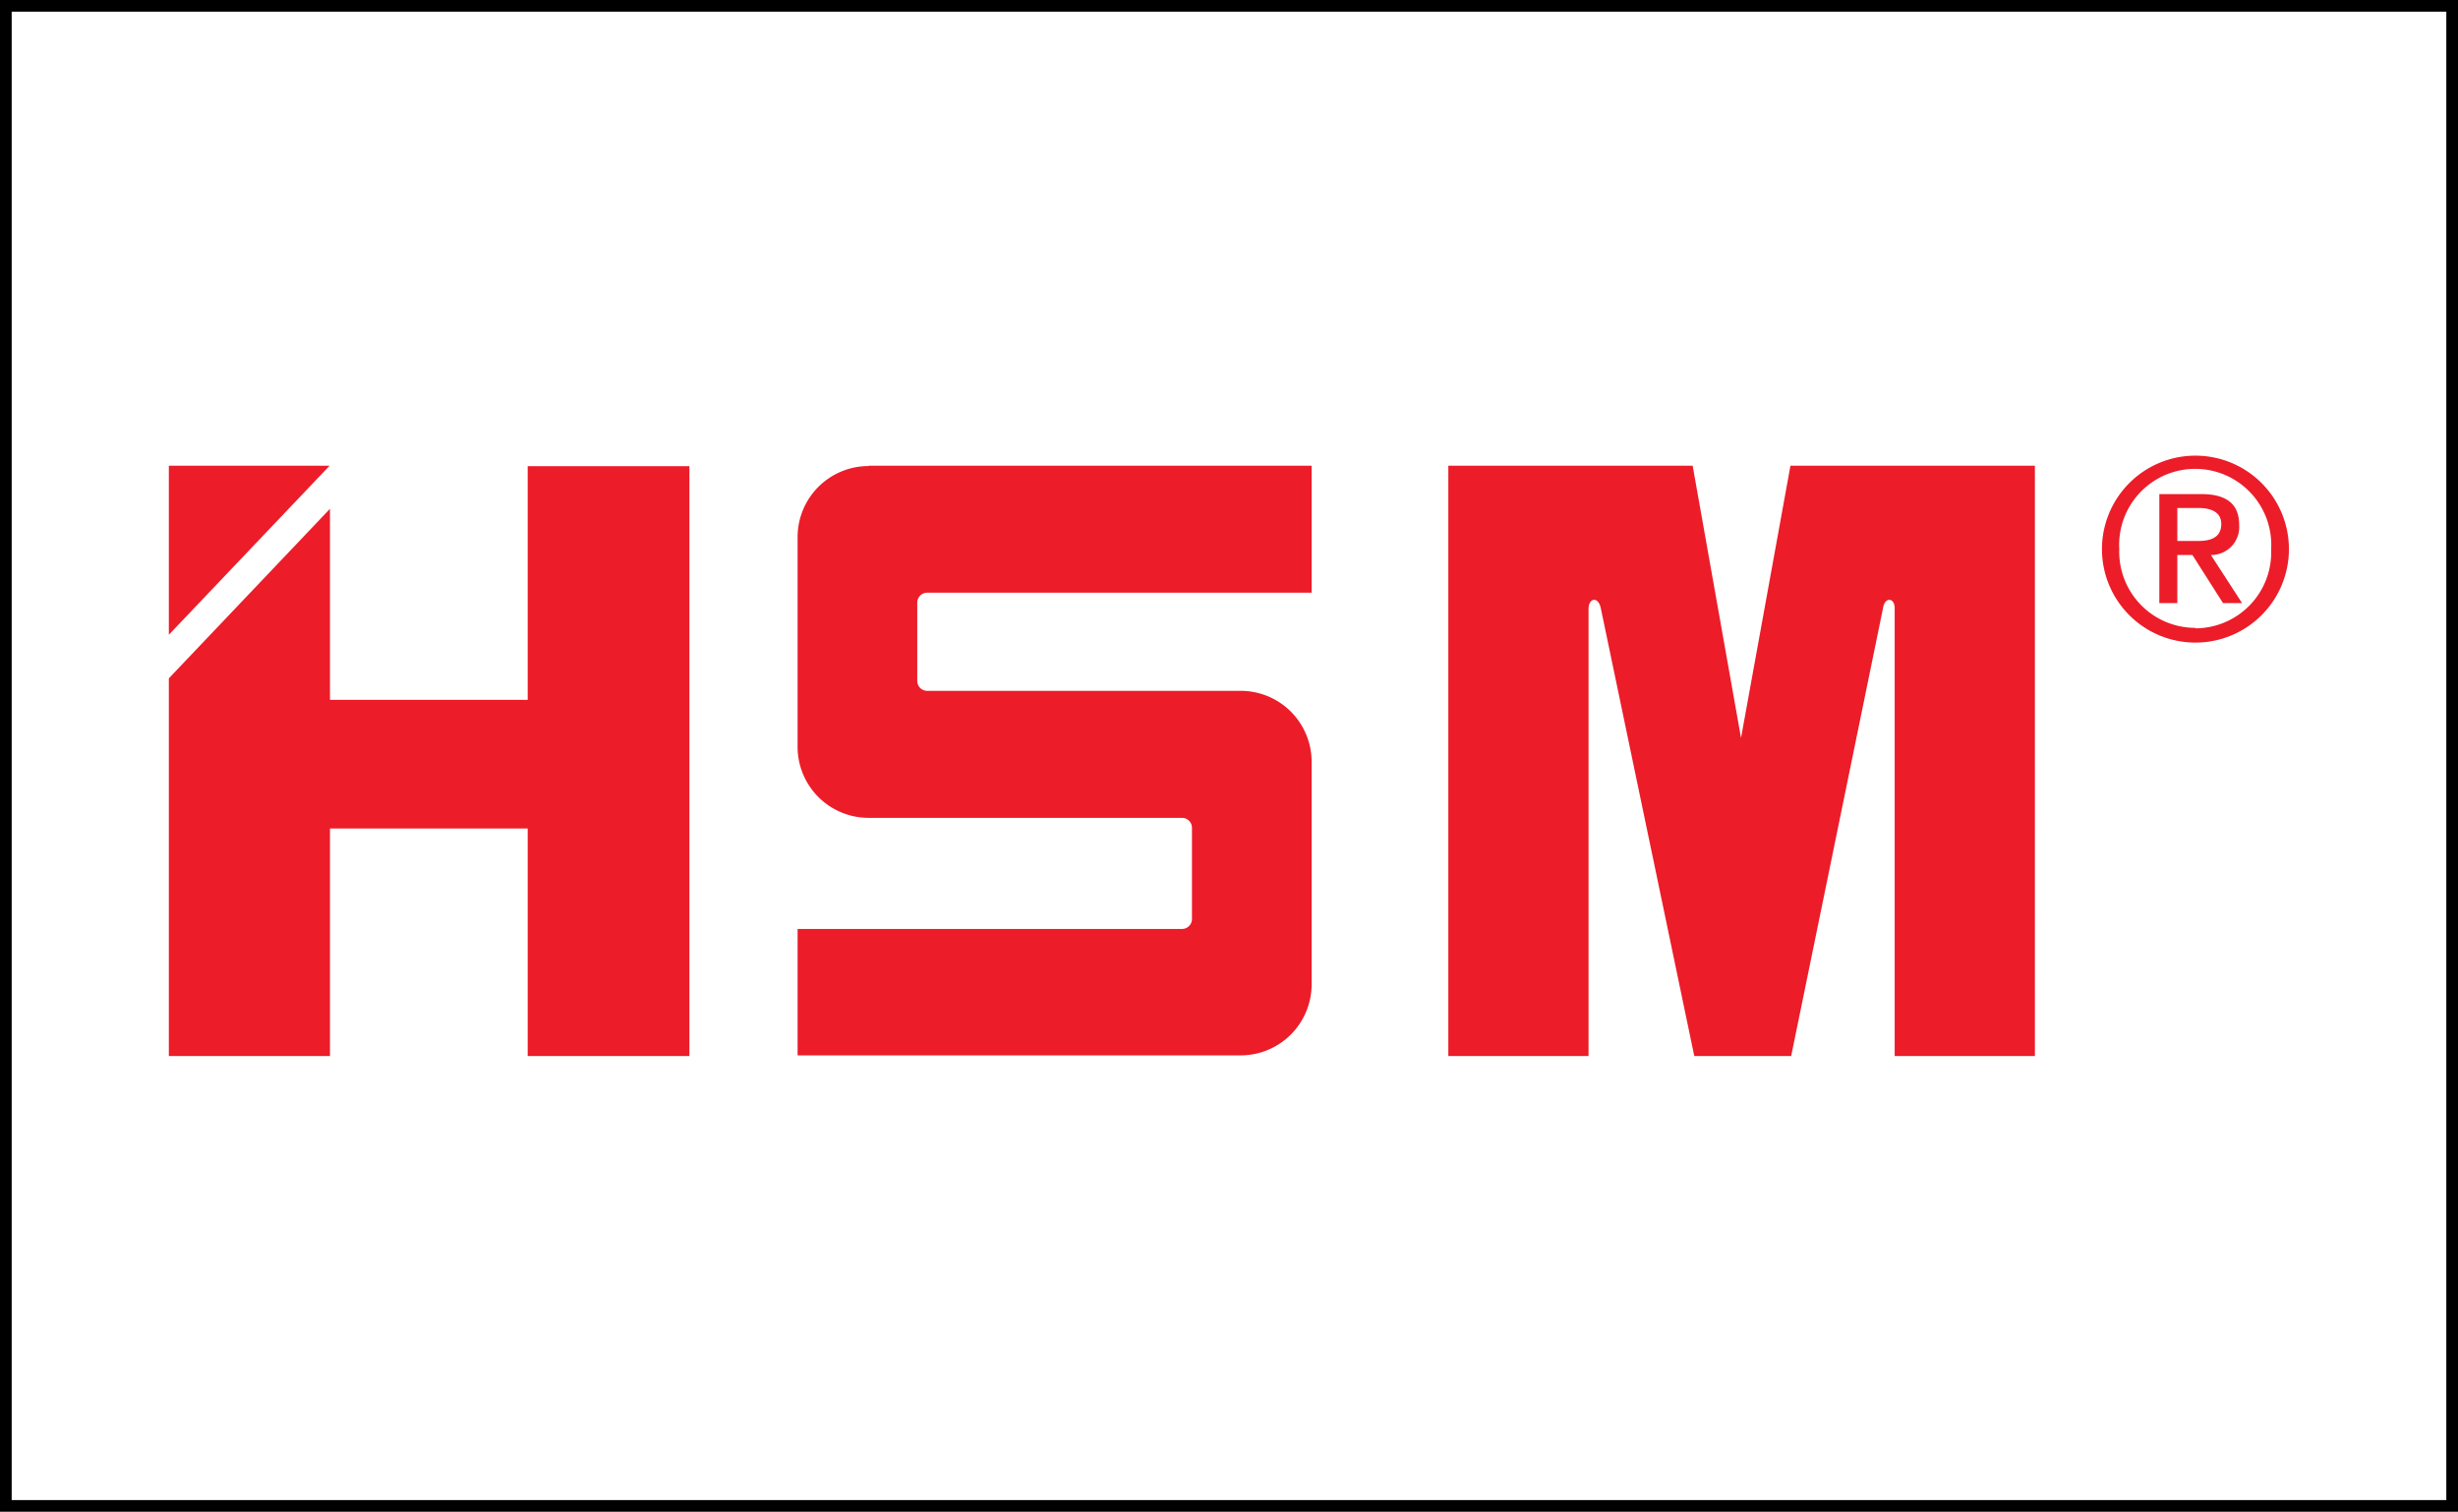 <svg xmlns="http://www.w3.org/2000/svg" width="210.36" height="129.39" viewBox="0 0 210.36 129.39"><defs><style>.cls-1{fill:none;stroke:#000;stroke-miterlimit:10;}.cls-2{fill:#ec1c29;fill-rule:evenodd;}</style></defs><title>Ресурс 26</title><g id="Слой_2" data-name="Слой 2"><g id="Слой_1-2" data-name="Слой 1"><rect class="cls-1" x="0.5" y="0.5" width="209.36" height="128.39"/><path class="cls-2" d="M28.24,43.55V59.9H45.16v-20H59V90.39H45.16V70.91H28.24V90.39H14.45V58.06L28.24,43.55ZM14.45,39.86H28.21L14.45,54.33V39.86ZM149,63.16l4.23-23.3h20.92V90.39h-12V52.06c0-.92-.85-1-1,0l-7.86,38.33H145l-8-38.33c-.2-1-1-.92-1.05,0V90.39h-12V39.86h20.91L149,63.16ZM74.35,39.86h37.9V50.73H79.35a.85.85,0,0,0-.85.84v6.72a.85.85,0,0,0,.85.84h26.82a6.07,6.07,0,0,1,6.08,6v19.2a6.08,6.08,0,0,1-6.08,6H68.26V79.51h32.9a.85.85,0,0,0,.85-.84V70.85a.85.85,0,0,0-.85-.85H74.35a6.08,6.08,0,0,1-6.09-6V45.89a6.08,6.08,0,0,1,6.09-6Z"/><path class="cls-2" d="M187.89,53.74A6.52,6.52,0,0,1,181.37,47a6.51,6.51,0,1,1,13,0,6.51,6.51,0,0,1-6.48,6.78Zm0-14.74a8,8,0,1,0,8,8,8,8,0,0,0-8-8Z"/><path class="cls-2" d="M186.34,46.3V43.48h1.82c1,0,1.94.31,1.94,1.37s-.76,1.45-1.94,1.45Zm2.87,1.2a2.39,2.39,0,0,0,2.42-2.59c0-1.76-1.07-2.62-3.23-2.62h-3.6v9.33h1.54V47.5h1.29l2.62,4.12h1.63l-2.67-4.12Z"/></g></g></svg>